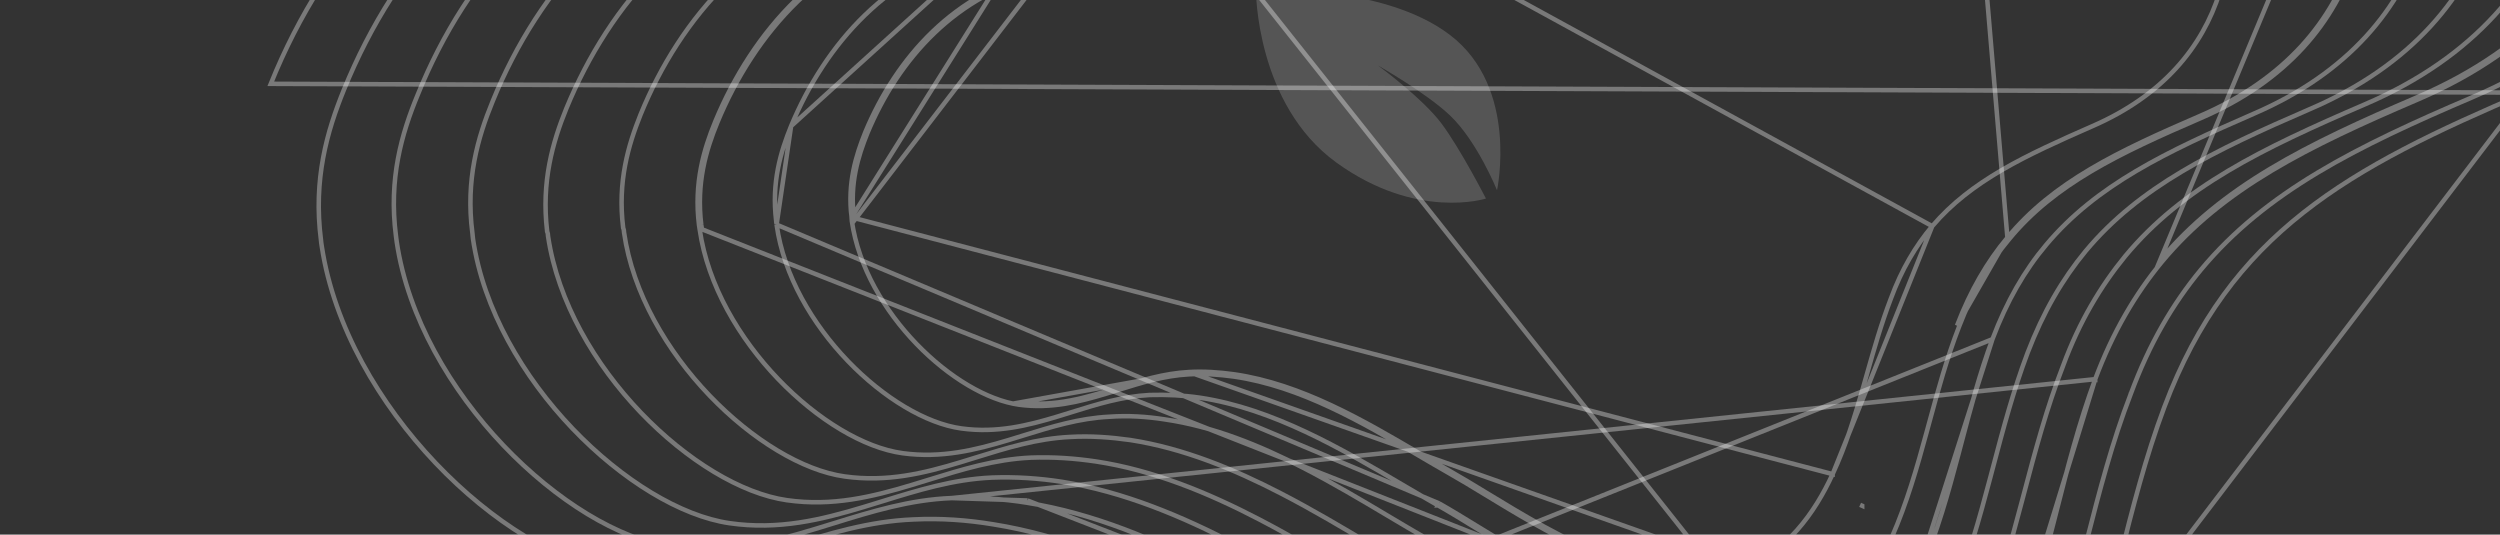 <svg width="1258" height="269" viewBox="0 0 1258 269" fill="none" xmlns="http://www.w3.org/2000/svg">
<rect x="0" y="0" width="1258" height="269" fill="#333333" stroke="none"/>
<path d="M621.066 188.359C613.385 187.32 605.936 186.763 598.252 187.208M621.066 188.359C654.867 193.268 686.291 211.715 714.256 228.133C719.51 231.217 724.642 234.23 729.644 237.068C735.23 240.216 741.392 243.966 748.003 247.989C783.985 269.885 833.285 299.886 875.65 285.216L598.252 187.208M621.066 188.359L620.913 189.489C620.912 189.489 620.911 189.488 620.91 189.488M621.066 188.359L620.902 189.487C620.905 189.488 620.907 189.488 620.91 189.488M598.252 187.208C585.574 187.89 573.926 191.52 562.301 195.143C546.65 200.022 531.039 204.887 513.009 202.527L598.252 187.208ZM620.91 189.488C613.272 188.456 605.902 187.908 598.318 188.347L598.313 188.347C585.789 189.02 574.294 192.602 562.664 196.225C560.646 196.854 558.623 197.485 556.59 198.101C542.898 202.254 528.827 205.748 512.861 203.658L512.853 203.657C496.735 201.433 477.358 189.809 461.221 173.103C445.065 156.378 431.991 134.392 428.645 111.234L428.625 111.098L428.638 110.962C428.652 110.814 428.635 110.673 428.59 110.385L428.585 110.355C428.548 110.118 428.494 109.774 428.515 109.377M620.91 189.488C654.465 194.364 685.657 212.671 713.627 229.088C718.895 232.18 724.048 235.205 729.082 238.06L729.084 238.061C734.611 241.177 740.738 244.904 747.327 248.914C762.039 257.866 779.058 268.222 796.867 276.299C822.676 288.006 850.524 295.123 876.023 286.294L876.027 286.292C898.886 278.291 913.185 258.098 922.176 238.567M428.515 109.377L922.174 238.572C922.174 238.57 922.175 238.569 922.176 238.567M428.515 109.377C426.391 92.091 430.679 78.319 435.435 66.504L435.438 66.497L435.441 66.49C451.032 29.15 480.265 -4.135 525.041 -14.346L525.054 -14.349L525.067 -14.352C528.787 -15.108 531.544 -18.201 534.205 -23.004C537.205 -28.565 539.398 -36.207 541.3 -44.748C542.41 -49.734 543.407 -54.948 544.408 -60.191C545.127 -63.952 545.849 -67.729 546.618 -71.447C548.444 -80.281 550.521 -88.7 553.412 -95.341C556.288 -101.946 560.084 -107.061 565.51 -108.866L428.515 109.377ZM428.515 109.377C428.519 109.414 428.524 109.451 428.529 109.488L429.66 109.347M428.515 109.377C428.517 109.331 428.521 109.285 428.525 109.238L429.66 109.347M922.176 238.567C928.762 224.505 933.278 209.741 937.548 194.861C938.152 192.758 938.751 190.652 939.35 188.546C942.995 175.728 946.648 162.883 951.477 150.286L951.48 150.279L951.483 150.272C956.88 135.616 963.939 123.703 972.307 113.804M922.176 238.567L972.307 113.804M972.307 113.804C991.827 90.895 1019.19 78.264 1053.01 63.437C1088.31 48.059 1108.26 23.712 1116.91 -3.746C1125.55 -31.164 1122.9 -61.582 1113.24 -89.127C1106.15 -109.798 1096.89 -129.768 1084.14 -147.198L1084.14 -147.199C1082.11 -149.972 1079.98 -152.911 1077.77 -155.976C1063.37 -175.858 1045.11 -201.081 1024.12 -221.307C999.914 -244.625 971.781 -261.597 941.481 -255.747L941.48 -255.747C935.125 -254.515 929.179 -249.033 923.549 -241.777C917.88 -234.47 912.334 -225.097 906.855 -215.684C906.441 -214.973 906.027 -214.261 905.614 -213.551C900.539 -204.82 895.513 -196.175 890.443 -189.096C884.928 -181.394 879.52 -175.785 874.154 -173.823L874.151 -173.822C859.366 -168.377 844.673 -164.068 830.088 -159.791C822.898 -157.682 815.733 -155.581 808.597 -153.355C787.029 -146.628 765.825 -138.792 745.339 -126.231C720.449 -111.013 689.703 -111.237 657.923 -113.046C654.491 -113.241 651.046 -113.455 647.597 -113.669C619.252 -115.43 590.562 -117.212 565.51 -108.866L972.307 113.804ZM429.66 109.347C429.631 109.658 429.674 109.933 429.717 110.209C429.76 110.484 429.803 110.76 429.774 111.07L525.294 -13.234C480.98 -3.128 451.989 29.82 436.493 66.93C431.756 78.698 427.539 92.29 429.66 109.347Z" stroke="white" stroke-opacity="0.34" stroke-width="2.281" stroke-miterlimit="10"/>
<path d="M390.787 113.041L390.806 113.174C394.409 138.729 408.817 163.11 426.671 181.683C444.507 200.236 465.948 213.165 483.786 215.599C501.53 218.02 517.132 214.158 532.311 209.549C534.576 208.861 536.83 208.157 539.08 207.455C551.951 203.436 564.677 199.463 578.545 198.761C586.983 198.519 595.351 198.893 603.768 200.12C640.659 205.666 674.899 225.794 705.664 243.88C711.796 247.485 717.789 251.008 723.638 254.319M390.787 113.041L724.2 253.327M390.787 113.041L390.8 112.906M390.787 113.041L390.8 112.906M723.638 254.319L724.2 253.327M723.638 254.319C723.638 254.319 723.638 254.319 723.637 254.319L724.2 253.327M723.638 254.319C729.709 257.763 736.452 261.898 743.714 266.352C759.944 276.304 778.772 287.85 798.514 296.843C827.116 309.872 858.023 317.741 886.351 307.692M724.2 253.327C730.331 256.805 737.109 260.961 744.394 265.429C784.086 289.771 838.823 323.341 885.97 306.617M886.351 307.692C886.349 307.693 886.348 307.694 886.346 307.694L885.97 306.617M886.351 307.692L885.97 306.617M886.351 307.692L885.97 306.617M390.8 112.906C390.81 112.805 390.787 112.651 390.706 112.272L390.695 112.222C390.637 111.952 390.544 111.526 390.562 111.085C388.207 91.841 392.785 76.448 398.074 63.472L398.078 63.465M390.8 112.906L398.078 63.465M398.078 63.465C415.305 22.078 447.512 -14.721 496.544 -25.797L496.549 -25.798M398.078 63.465L496.549 -25.798M496.549 -25.798C500.594 -26.693 503.936 -30.11 506.622 -35.464L506.627 -35.474M496.549 -25.798L506.627 -35.474M506.627 -35.474C509.837 -41.726 512.128 -50.288 514.09 -59.827C515.224 -65.344 516.233 -71.107 517.248 -76.899C517.992 -81.147 518.738 -85.412 519.539 -89.606C521.418 -99.447 523.58 -108.806 526.658 -116.173C529.72 -123.501 533.806 -129.143 539.71 -131.102L539.713 -131.103M506.627 -35.474L539.713 -131.103M539.713 -131.103C567.424 -140.204 599.17 -137.911 630.54 -135.645C634.382 -135.367 638.219 -135.09 642.042 -134.835C677.228 -132.481 711.269 -131.929 738.745 -148.836C761.68 -163.023 785.26 -171.708 809.239 -179.116C817.097 -181.543 824.986 -183.83 832.908 -186.127C849.205 -190.852 865.641 -195.617 882.237 -201.728L882.24 -201.729M539.713 -131.103L882.24 -201.729M882.24 -201.729C888.213 -203.91 894.207 -210.203 900.302 -218.825M882.24 -201.729L900.302 -218.825M900.302 -218.825C905.887 -226.725 911.421 -236.373 917.008 -246.114M900.302 -218.825L917.008 -246.114M917.008 -246.114C917.485 -246.945 917.962 -247.776 918.439 -248.607M917.008 -246.114L918.439 -248.607M918.439 -248.607C924.495 -259.151 930.625 -269.64 936.902 -277.806M918.439 -248.607L936.902 -277.806M936.902 -277.806C943.138 -285.917 949.715 -292.005 956.745 -293.338L936.902 -277.806ZM937.05 254.506L936.011 254.035L937.051 254.503C937.051 254.504 937.05 254.505 937.05 254.506Z" stroke="white" stroke-opacity="0.34" stroke-width="2.281" stroke-miterlimit="10"/>
<path d="M896.501 329.472L896.502 329.472C924.137 319.459 941.528 294.511 951.927 270.436C959.505 253.23 964.592 235.376 969.478 217.5C969.894 215.978 970.309 214.455 970.723 212.934C975.184 196.556 979.637 180.205 985.848 164.244L985.85 164.239C992.654 146.52 1001.06 132.176 1011 120.333L1011.01 120.325C1033.91 92.533 1066.4 77.133 1107.44 59.421C1150.84 40.731 1175.12 11.034 1185.54 -22.433C1195.96 -55.858 1192.52 -92.936 1180.71 -126.41C1171.94 -151.298 1160.89 -175.739 1145.06 -197.322C1142.11 -201.361 1138.98 -205.706 1135.7 -210.275C1118.54 -234.147 1096.98 -264.126 1072.27 -288.418C1042.86 -317.331 1008.67 -338.508 971.776 -331.411L971.773 -331.41C964.1 -329.915 956.914 -323.177 950.088 -314.174C943.221 -305.117 936.518 -293.49 929.892 -281.801C929.386 -280.908 928.88 -280.015 928.375 -279.122C922.247 -268.297 916.175 -257.572 910.043 -248.8C903.37 -239.255 896.79 -232.276 890.209 -229.875L890.202 -229.873C871.766 -223 853.444 -217.691 835.258 -212.421C826.763 -209.959 818.297 -207.506 809.863 -204.906C783.415 -196.753 757.386 -187.184 732.146 -171.439C702.142 -152.724 664.809 -153.605 626.203 -156.534C621.946 -156.856 617.675 -157.204 613.396 -157.553C579.027 -160.352 544.25 -163.184 513.918 -153.341M896.501 329.472L514.267 -152.255M896.501 329.472C865.489 340.669 831.494 331.986 800.001 317.612C778.505 307.801 757.985 295.24 740.269 284.395C732.053 279.365 724.44 274.705 717.613 270.86L717.606 270.855C711.325 267.257 704.886 263.425 698.291 259.501C684.76 251.45 670.572 243.007 655.744 235.38C633.714 224.049 610.403 214.592 586.052 211.033L586.043 211.031C576.8 209.603 567.633 209.034 558.361 209.694L558.348 209.695L558.335 209.695C543.059 210.423 529.026 214.777 514.839 219.178C512.406 219.933 509.968 220.689 507.519 221.429C490.842 226.464 473.712 230.692 454.253 228.062C434.695 225.419 411.189 211.186 391.605 190.773C372.002 170.34 356.16 143.541 352.095 115.544L352.088 115.5L352.085 115.455C352.063 115.116 352.008 114.853 351.936 114.518L351.933 114.503C351.862 114.176 351.778 113.782 351.742 113.283M896.501 329.472L353.223 115.38C353.195 114.949 353.123 114.614 353.051 114.278C352.979 113.942 352.907 113.606 352.878 113.176M513.918 -153.341C513.917 -153.34 513.916 -153.34 513.915 -153.339L514.267 -152.255M513.918 -153.341C513.919 -153.341 513.92 -153.341 513.92 -153.341L514.267 -152.255M513.918 -153.341C507.502 -151.291 503.098 -145.126 499.827 -137.056C496.537 -128.942 494.269 -118.594 492.316 -107.699C491.481 -103.043 490.706 -98.304 489.934 -93.582C488.887 -87.183 487.845 -80.815 486.667 -74.726C484.623 -64.169 482.208 -54.698 478.763 -47.816L478.762 -47.813C475.722 -41.691 472.197 -37.89 467.563 -36.723M514.267 -152.255C499.939 -147.68 495.484 -120.446 491.065 -93.433C488.191 -75.865 485.332 -58.391 479.783 -47.305C476.686 -41.07 472.953 -36.899 467.829 -35.613M467.563 -36.723C467.568 -36.724 467.572 -36.725 467.576 -36.726L467.829 -35.613M467.563 -36.723C467.559 -36.722 467.555 -36.721 467.551 -36.719L467.829 -35.613M467.563 -36.723C413.703 -24.497 378.642 16.051 359.956 61.101L359.955 61.103C354.13 75.244 349.139 92.042 351.742 113.283M467.829 -35.613C414.43 -23.498 379.604 16.709 361.009 61.538C355.22 75.592 350.299 92.191 352.878 113.176M971.992 -330.291C956.998 -327.369 943.125 -302.862 929.361 -278.549C916.613 -256.03 903.96 -233.679 890.6 -228.804L971.992 -330.291ZM971.992 -330.291C1038.76 -343.137 1097.13 -261.956 1134.76 -209.63C1138.05 -205.055 1141.18 -200.7 1144.14 -196.648C1159.88 -175.189 1170.89 -150.862 1179.63 -126.032C1203.14 -59.418 1193.2 21.245 1106.99 58.373C1065.98 76.074 1033.23 91.565 1010.13 119.599M971.992 -330.291L1010.13 119.599M1010.13 119.599C1000.1 131.551 991.629 146.007 984.785 163.83L1010.13 119.599ZM351.742 113.283C351.742 113.272 351.741 113.261 351.74 113.25L352.878 113.176M351.742 113.283C351.744 113.294 351.745 113.304 351.746 113.315L352.878 113.176" stroke="white" stroke-opacity="0.34" stroke-width="2.281" stroke-miterlimit="10"/>
<path d="M712.162 287.115L712.163 287.115C719.348 291.211 727.341 296.134 735.963 301.445C755.41 313.423 778.053 327.369 801.816 338.224C836.138 353.902 873.187 363.336 906.938 351.114M712.162 287.115L906.549 350.042M712.162 287.115C705.043 283.046 697.739 278.699 690.254 274.242C675.779 265.625 660.622 256.602 644.788 248.403C620.797 235.981 595.392 225.533 568.801 221.425C558.841 220.034 548.855 219.267 538.479 219.868L538.468 219.868C521.742 220.681 506.474 225.424 491.085 230.205C488.401 231.039 485.714 231.874 483.014 232.689C464.887 238.165 446.3 242.724 425.065 239.763C403.938 236.839 378.369 221.304 357.036 199.032C335.683 176.738 318.404 147.52 314.024 117.006L314.018 116.962L314.015 116.919C313.955 116.003 313.899 115.379 313.665 114.894L313.583 114.725L313.56 114.537C310.719 91.319 316.122 73.129 322.356 57.605L322.359 57.598C342.394 8.631 380.436 -35.43 439.135 -48.796L439.143 -48.798L439.15 -48.8C444.155 -49.872 448.139 -54.159 451.24 -60.896L451.245 -60.906L451.249 -60.915C454.902 -68.489 457.408 -78.892 459.499 -90.468C460.701 -97.123 461.754 -104.082 462.811 -111.073C463.597 -116.27 464.385 -121.484 465.24 -126.602C467.232 -138.535 469.569 -149.852 473.035 -158.714C476.482 -167.531 481.169 -174.235 488.062 -176.438L488.065 -176.439C520.885 -186.839 558.59 -183.526 595.875 -180.251C600.647 -179.831 605.412 -179.413 610.158 -179.024C652.155 -175.581 692.756 -174.43 725.203 -194.765C752.746 -212.065 781.12 -222.543 809.965 -231.407C819.544 -234.35 829.161 -237.113 838.816 -239.886C858.28 -245.476 877.895 -251.109 897.651 -258.36C904.815 -261.04 911.968 -268.738 919.212 -279.216C925.848 -288.814 932.422 -300.531 939.057 -312.357C939.631 -313.38 940.206 -314.403 940.781 -315.427C947.984 -328.246 955.27 -340.988 962.737 -350.918C970.163 -360.793 977.963 -368.163 986.277 -369.821L986.283 -369.823C1026.44 -377.605 1063.7 -354.344 1095.77 -322.606C1122.54 -296.123 1145.91 -263.511 1164.56 -237.487C1168.28 -232.293 1171.81 -227.361 1175.15 -222.793L1175.15 -222.791C1192.3 -199.194 1204.69 -172.735 1214.21 -145.53C1227.06 -109.151 1230.92 -68.792 1219.63 -32.349C1208.32 4.136 1181.87 36.585 1134.33 57.121C1089.8 76.518 1054.98 93.043 1029.62 123.21L1029.62 123.211C1018.75 136.092 1009.82 151.573 1002.6 170.674M712.162 287.115L1002.6 170.674M906.938 351.114L906.549 350.042M906.938 351.114C906.937 351.115 906.937 351.115 906.937 351.115L906.549 350.042M906.938 351.114C936.737 340.355 955.644 312.589 966.799 286.38M906.549 350.042C935.905 339.443 954.642 312.033 965.751 285.929M966.799 286.38L965.751 285.929M966.799 286.38C974.874 267.599 980.284 248.181 985.444 228.725C985.972 226.734 986.497 224.742 987.022 222.751C991.636 205.264 996.244 187.796 1002.6 170.674M966.799 286.38C966.799 286.378 966.8 286.377 966.8 286.376L965.751 285.929M965.751 285.929L1002.6 170.674" stroke="white" stroke-opacity="0.34" stroke-width="2.281" stroke-miterlimit="10"/>
<path d="M706.426 303.514L706.423 303.512C698.876 299.157 691.127 294.502 683.177 289.726C667.471 280.29 650.982 270.384 633.73 261.402C607.776 247.888 580.234 236.545 551.374 232.197C540.613 230.609 529.919 229.879 518.708 230.282C500.591 231.124 483.977 236.265 467.25 241.442C464.366 242.334 461.48 243.228 458.581 244.1C438.919 250.02 418.802 254.946 395.994 251.705C373.095 248.45 345.492 231.676 322.438 207.602C299.364 183.507 280.68 151.931 275.78 118.856L275.773 118.81L275.77 118.763C275.71 117.848 275.654 117.223 275.42 116.739L275.337 116.567L275.315 116.377C272.362 91.441 278.056 71.63 284.996 54.574L284.998 54.568C306.783 1.802 347.387 -45.87 410.92 -60.385C416.513 -61.729 420.391 -66.252 423.973 -73.544C427.832 -81.811 430.452 -93.138 432.624 -105.717C433.871 -112.944 434.959 -120.503 436.051 -128.091C436.864 -133.74 437.679 -139.406 438.564 -144.963C440.627 -157.91 443.058 -170.171 446.697 -179.752C450.317 -189.28 455.256 -196.493 462.554 -198.814L462.557 -198.815C498.004 -209.961 538.745 -206.111 579.035 -202.303C584.238 -201.812 589.433 -201.321 594.608 -200.863C640.025 -196.845 683.921 -195.364 718.898 -217.509L718.899 -217.51C748.746 -236.366 779.568 -247.728 810.881 -257.337C821.039 -260.454 831.236 -263.384 841.467 -266.324C862.819 -272.458 884.317 -278.635 905.911 -286.646C913.684 -289.546 921.443 -297.941 929.289 -309.349C936.488 -319.816 943.622 -332.602 950.814 -345.494C951.426 -346.591 952.039 -347.689 952.652 -348.786C960.45 -362.745 968.329 -376.606 976.39 -387.388C984.407 -398.111 992.804 -406.072 1001.72 -407.794L1001.72 -407.794C1045.2 -416.139 1085.46 -390.762 1120.13 -356.24C1148.37 -328.115 1173.13 -293.696 1193.11 -265.916C1197.68 -259.569 1201.99 -253.568 1206.04 -248.069C1224.83 -222.58 1237.97 -193.81 1248.36 -164.069C1262.25 -124.786 1266.55 -81.086 1254.42 -41.643C1242.27 -2.158 1213.69 32.95 1162.05 55.021C1113.91 75.86 1076.58 93.89 1049.47 126.381C1037.77 140.554 1028.2 156.943 1020.28 177.565C1013.09 196.602 1007.96 215.969 1002.83 235.35C1002.41 236.935 1001.99 238.52 1001.57 240.105C996.005 261.049 990.244 281.968 981.673 302.319C969.758 330.673 949.508 360.872 916.966 372.657C880.39 386.092 840.286 375.908 803.173 358.909C777.472 347.137 753.018 331.997 732.052 319.018C722.76 313.265 714.153 307.937 706.426 303.514Z" stroke="white" stroke-opacity="0.34" stroke-width="2.281" stroke-miterlimit="10"/>
<path d="M927.408 394.297L927.407 394.297C888.092 408.759 844.931 397.825 804.988 379.521C777.015 366.702 750.435 350.171 727.741 336.058C718.046 330.029 709.061 324.44 700.979 319.771C692.535 314.913 683.86 309.7 674.954 304.35C658.363 294.381 640.975 283.934 622.81 274.407C594.93 259.785 565.367 247.416 534.412 242.449C522.84 240.661 511.041 239.871 499.129 240.315C479.662 241.183 461.813 246.718 443.839 252.291C440.725 253.257 437.608 254.224 434.478 255.168C413.33 261.544 391.682 266.838 367.098 263.265C342.629 259.73 312.963 241.654 288.16 215.72C263.336 189.766 243.216 155.77 238.001 120.177L237.995 120.132L237.992 120.087C237.966 119.69 237.912 119.23 237.854 118.731C237.799 118.261 237.74 117.754 237.709 117.298C234.241 90.547 240.346 69.357 247.984 50.784C271.115 -5.893 314.985 -57.215 382.767 -72.596C388.674 -74.083 393.13 -78.919 396.75 -86.784C400.845 -95.68 403.572 -107.911 405.803 -121.501C407.077 -129.259 408.179 -137.375 409.285 -145.524C410.12 -151.68 410.958 -157.855 411.875 -163.909C413.994 -177.903 416.523 -191.147 420.388 -201.483C424.234 -211.766 429.528 -219.508 437.402 -221.954L437.404 -221.954C475.304 -233.647 518.928 -229.338 562.12 -225.072C567.858 -224.505 573.588 -223.939 579.296 -223.411C628.139 -218.896 675.379 -217.178 712.947 -241.017L712.947 -241.017C745.242 -261.499 778.439 -273.709 812.127 -283.982C823.052 -287.313 834.016 -290.438 845.017 -293.573C867.979 -300.116 891.098 -306.705 914.347 -315.313C922.729 -318.433 931.075 -327.515 939.499 -339.847C947.244 -351.185 954.915 -365.05 962.648 -379.025C963.289 -380.184 963.931 -381.344 964.573 -382.503C972.941 -397.606 981.394 -412.606 990.045 -424.279C998.652 -435.893 1007.66 -444.501 1017.22 -446.386L1017.22 -446.387C1063.96 -455.416 1107.29 -427.956 1144.58 -390.591C1175.18 -359.937 1201.94 -322.387 1223.43 -292.242C1228.16 -285.612 1232.63 -279.339 1236.83 -273.578C1256.94 -246.067 1271.13 -215.136 1282.56 -183.235L1282.56 -183.231C1297.5 -141.042 1302.14 -94.024 1289.13 -51.564C1276.1 -9.061 1245.42 28.765 1189.93 52.542C1138.18 74.826 1098.23 94.12 1069.37 128.935C1057.03 144.018 1046.35 161.831 1038.14 184.062L1038.14 184.071L1038.14 184.08C1029.85 205.37 1024.12 227 1018.39 248.624C1018.15 249.531 1017.91 250.439 1017.67 251.346C1011.7 273.854 1005.61 296.334 996.547 318.255C983.985 349.007 961.984 381.527 927.408 394.297Z" stroke="white" stroke-opacity="0.34" stroke-width="2.281" stroke-miterlimit="10"/>
<path d="M517.047 251.854L516.866 252.98C550.151 258.306 581.854 271.572 611.683 287.256C631.365 297.605 650.17 308.971 668.075 319.793C677.334 325.389 686.352 330.839 695.125 335.928C703.668 340.903 713.16 346.845 723.4 353.256C747.72 368.481 776.261 386.349 806.331 400.175C849.081 419.832 895.298 431.517 937.441 415.838M517.047 251.854L937.043 414.769M517.047 251.854L516.866 252.98C504.489 250.995 491.99 250.243 478.96 250.629M517.047 251.854L478.96 250.629M937.441 415.838L937.043 414.769M937.441 415.838C937.44 415.838 937.439 415.838 937.439 415.839L937.043 414.769M937.441 415.838C974.754 402.043 998.097 367.096 1011.42 334.201M937.043 414.769C973.914 401.139 997.088 366.551 1010.36 333.771M1011.42 334.201L1010.36 333.771M1011.42 334.201C1020.98 310.704 1027.32 286.693 1033.45 262.657C1033.86 261.08 1034.26 259.503 1034.66 257.926C1040.38 235.448 1046.11 212.975 1054.31 190.793M1011.42 334.201C1011.42 334.201 1011.42 334.2 1011.42 334.199L1010.36 333.771M1010.36 333.771L1054.31 190.793M1054.31 190.793L1053.24 190.393L1054.31 190.788C1054.31 190.79 1054.31 190.792 1054.31 190.793ZM1054.31 190.793C1063.22 167.03 1074.43 148.074 1087.7 131.952C1118.6 94.669 1161.36 73.729 1216.42 50.144C1276.1 24.641 1309.02 -15.816 1322.95 -61.278C1336.87 -106.697 1331.81 -156.998 1315.77 -202.211L1315.77 -202.212C1303.71 -236.181 1288.36 -269.515 1266.91 -299.047L1266.91 -299.048C1262.32 -305.348 1257.42 -312.227 1252.24 -319.51C1229.32 -351.706 1200.79 -391.79 1168.19 -424.569C1128.24 -464.731 1081.85 -494.272 1031.85 -484.559C1021.61 -482.574 1011.98 -473.346 1002.78 -460.852C993.531 -448.298 984.509 -432.152 975.579 -415.889C974.877 -414.61 974.175 -413.33 973.474 -412.052C965.24 -397.035 957.072 -382.138 948.819 -369.956C939.826 -356.683 930.901 -346.899 921.91 -343.56C897.153 -334.408 872.507 -327.378 848.019 -320.392C836.073 -316.985 824.165 -313.588 812.3 -309.961C776.159 -298.913 740.545 -285.759 705.947 -263.722C665.935 -238.262 615.498 -240.286 563.301 -245.333C557.178 -245.925 551.031 -246.558 544.876 -247.192C524.857 -249.255 504.754 -251.327 485.133 -252.01C459.466 -252.905 434.522 -251.43 411.492 -244.431L411.487 -244.429C403.211 -241.866 397.663 -233.618 393.645 -222.622C389.606 -211.569 386.984 -197.381 384.793 -182.371C383.846 -175.88 382.982 -169.255 382.12 -162.647C380.979 -153.899 379.842 -145.183 378.522 -136.853C376.21 -122.257 373.368 -109.099 369.067 -99.51C365.251 -91.225 360.444 -85.678 354.172 -84.29L354.165 -84.289C281.546 -67.767 234.696 -12.937 210.216 47.654C202.047 67.382 195.531 89.964 199.237 118.695L199.239 118.711L199.241 118.726C199.324 119.252 199.379 119.722 199.436 120.215C199.493 120.702 199.552 121.211 199.642 121.784C205.318 159.818 226.799 196.267 253.299 224.118C279.778 251.946 311.436 271.363 337.625 275.107C363.927 278.889 387.074 273.168 409.706 266.335C412.893 265.373 416.069 264.389 419.241 263.407C438.641 257.397 457.91 251.428 478.96 250.629M1054.31 190.793L478.96 250.629M1215.97 49.095C1160.92 72.676 1117.92 93.706 1086.83 131.225L1265.99 -298.376C1287.35 -268.963 1302.66 -235.738 1314.7 -201.83C1346.66 -111.729 1334.75 -1.66 1215.97 49.095Z" stroke="white" stroke-opacity="0.34" stroke-width="2.281" stroke-miterlimit="10"/>
<path d="M1026.29 350.143L1026.29 350.144C1012.03 385.566 987.233 422.699 947.881 437.478L947.878 437.479C902.998 454.182 853.726 441.747 808.163 420.817C775.978 406.032 745.458 386.912 719.521 370.663C708.753 363.917 698.775 357.666 689.796 352.425C680.135 346.837 670.197 340.828 659.988 334.654C641.178 323.278 621.445 311.345 600.816 300.46C569.025 283.684 535.258 269.488 499.852 263.853L499.844 263.852C486.648 261.666 473.344 260.717 459.754 261.382L459.743 261.382C437.238 262.265 416.731 268.624 396.127 275.014C392.704 276.076 389.279 277.138 385.842 278.176C361.761 285.448 337.159 291.5 309.084 287.389C281.176 283.435 247.454 262.716 219.225 233.027C190.976 203.316 168.059 164.449 161.921 123.971L161.918 123.949C161.752 122.887 161.574 121.755 161.512 120.845C157.587 90.166 164.511 66.211 173.085 45.113L173.085 45.112C199.315 -19.283 248.729 -77.727 326.182 -95.397C333.058 -97.062 338.155 -102.777 341.893 -111.867L341.899 -111.882L341.906 -111.896C346.486 -122.211 349.454 -136.319 351.83 -151.937C353.202 -160.956 354.366 -170.397 355.533 -179.861C356.39 -186.809 357.248 -193.769 358.191 -200.582C360.409 -216.604 363.085 -231.727 367.295 -243.485C371.484 -255.183 377.32 -263.915 386.101 -266.567C410.632 -273.994 437.211 -275.477 464.563 -274.413C485.452 -273.601 506.852 -271.3 528.162 -269.009C534.744 -268.301 541.318 -267.594 547.865 -266.932C603.482 -261.31 657.216 -258.955 699.76 -286.227L699.761 -286.228C736.662 -309.821 774.652 -323.823 813.203 -335.551C825.845 -339.397 838.533 -342.996 851.262 -346.605C877.396 -354.016 903.699 -361.475 930.114 -371.225C934.886 -372.995 939.664 -376.486 944.465 -381.35C949.261 -386.208 954.03 -392.383 958.792 -399.447C967.584 -412.488 976.281 -428.443 985.041 -444.515C985.775 -445.862 986.51 -447.21 987.245 -448.557C996.734 -465.942 1006.31 -483.19 1016.13 -496.582C1021.04 -503.281 1026.03 -509.053 1031.13 -513.407C1036.23 -517.758 1041.49 -520.74 1046.94 -521.77C1100.26 -532.045 1149.65 -500.388 1192.21 -457.413C1226.38 -422.907 1256.37 -380.874 1280.67 -346.811C1286.66 -338.421 1292.3 -330.514 1297.57 -323.322C1320.65 -291.905 1337.04 -256.405 1349.86 -220.129C1366.94 -172.011 1372.41 -118.429 1357.65 -70.01C1342.88 -21.548 1307.86 21.627 1244.18 48.906L1244.18 48.906C1185.52 73.934 1140.26 96.38 1107.49 135.749C1093.28 152.91 1081.55 173.007 1072.23 198.155L1072.22 198.163L1072.22 198.171C1062.81 222.452 1056.44 247.238 1050.05 272.117L1049.56 274.007C1043.01 299.499 1036.35 325.074 1026.29 350.143Z" stroke="white" stroke-opacity="0.34" stroke-width="2.281" stroke-miterlimit="10"/>
<path d="M1271.08 46.607L1271.08 46.607C1338.8 17.672 1375.92 -28.222 1391.56 -79.731C1407.19 -131.196 1401.34 -188.154 1383.36 -239.246C1369.79 -277.829 1352.24 -315.733 1327.72 -349.412L1327.71 -349.415C1322.02 -357.169 1315.92 -365.726 1309.44 -374.822C1283.76 -410.845 1252.04 -455.33 1215.91 -491.923C1170.69 -537.724 1118.21 -571.523 1061.62 -560.562C1055.89 -559.469 1050.34 -556.296 1044.96 -551.662C1039.57 -547.025 1034.29 -540.875 1029.09 -533.734C1018.7 -519.457 1008.54 -501.068 998.462 -482.529C997.723 -481.167 996.983 -479.805 996.244 -478.444C986.9 -461.231 977.615 -444.129 968.229 -430.166C963.167 -422.636 958.097 -416.053 952.998 -410.876C947.894 -405.693 942.812 -401.973 937.735 -400.093C909.811 -389.799 881.978 -381.897 854.317 -374.044C840.644 -370.163 827.013 -366.293 813.434 -362.152C772.429 -349.648 732.022 -334.703 692.818 -309.554L693.434 -308.594L692.818 -309.554C647.683 -280.589 590.576 -283.241 531.518 -289.39C524.52 -290.118 517.495 -290.896 510.461 -291.674C487.879 -294.174 465.212 -296.682 443.097 -297.612C414.081 -298.832 385.912 -297.342 359.953 -289.524C354.311 -287.83 349.832 -283.715 346.215 -277.977C342.601 -272.245 339.794 -264.814 337.513 -256.32C333.005 -239.538 330.477 -218.325 327.966 -197.257L327.877 -196.503C325.33 -175.132 322.777 -153.969 318.197 -137.521C315.908 -129.299 313.132 -122.333 309.648 -117.135C306.172 -111.949 302.044 -108.597 297.047 -107.429C297.046 -107.429 297.046 -107.429 297.044 -107.428L297.304 -106.318C215.896 -87.513 163.742 -25.91 136.255 42.175L1271.08 46.607ZM1271.08 46.607C1181.76 84.641 1122.09 117.006 1089.09 204.846C1079.59 230.171 1073.08 255.947 1066.55 281.782C1066.25 283.004 1065.94 284.225 1065.63 285.447C1058.79 312.488 1051.78 339.565 1041.16 366.089C1026.14 403.654 1000 443.217 957.909 459.02L957.508 457.953L1271.08 46.607Z" stroke="white" stroke-opacity="0.34" stroke-width="2.281" stroke-miterlimit="10"/>
<path d="M725.416 62.231C715.801 49.331 693.348 32.923 693.348 32.923C693.348 32.923 717.516 46.617 729.599 58.044C743.32 71.021 753.301 95.725 753.301 95.725C753.301 95.725 764.455 44.088 729.599 17.571C694.742 -8.946 632 -4.759 632 -4.759C632 -4.759 632 52.461 672.434 81.769C712.867 111.077 747.724 99.912 747.724 99.912C747.724 99.912 735.031 75.13 725.416 62.231Z" fill="white" fill-opacity="0.17"/>
</svg>
